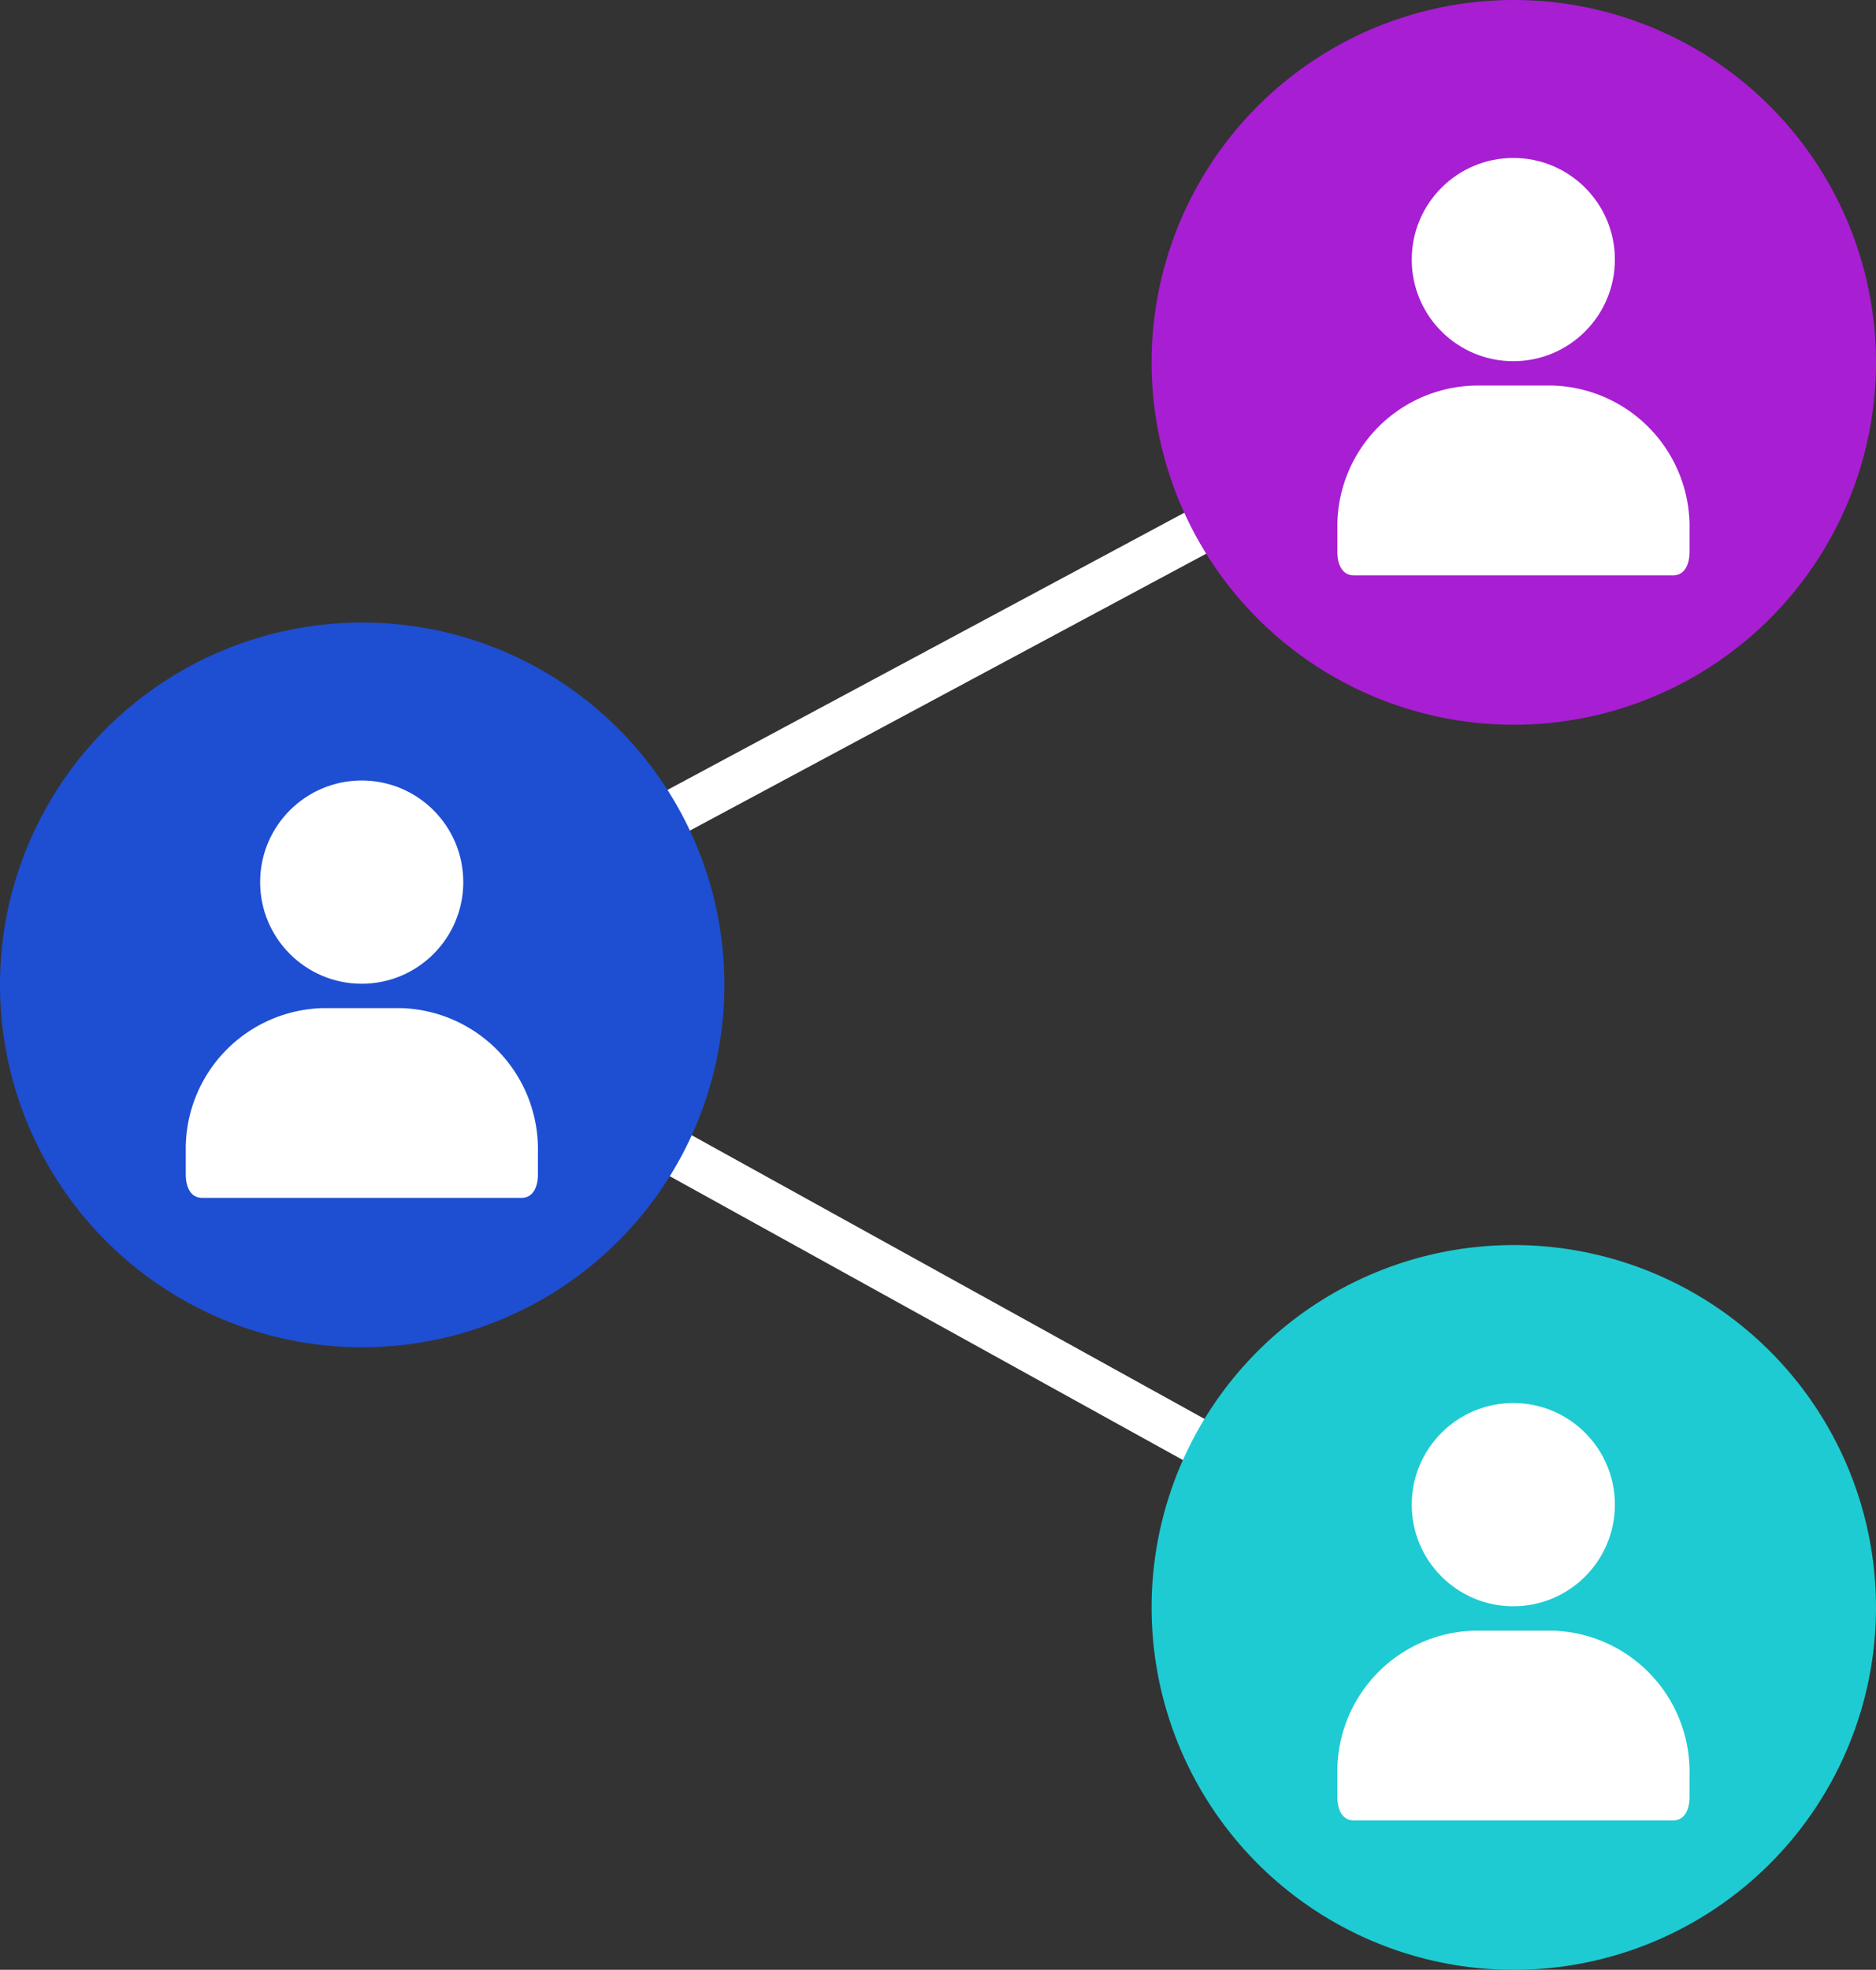 <svg xmlns="http://www.w3.org/2000/svg" width="202" height="212" viewBox="0 0 202 212">
  <rect x="0" y="0" width="202" height="212" fill="#333333" stroke="none"/>
  <g id="sec_02_pic" transform="translate(-406 -3388)">
    <path id="パス_296" data-name="パス 296" d="M7578,3427l-123.954,66.445L7578,3561.979" transform="translate(-7009)" fill="none" stroke="#fff" stroke-width="5"/>
    <g id="グループ化_738" data-name="グループ化 738">
      <g id="グループ化_414" data-name="グループ化 414" transform="translate(530 3388)">
        <path id="パス_34" data-name="パス 34" d="M30.186,61.312a39,39,0,1,0-39-39,39,39,0,0,0,39,39" transform="translate(8.814 16.688)" fill="#a81ed2"/>
      </g>
      <g id="グループ化_735" data-name="グループ化 735" transform="translate(550.011 3405)">
        <circle id="楕円形_12" data-name="楕円形 12" cx="10.937" cy="10.937" r="10.937" transform="translate(7.999 0)" fill="#fff"/>
        <path id="パス_297" data-name="パス 297" d="M23.176,87.8H14.862A15.148,15.148,0,0,0-.008,103.228v2.511c0,1.172.446,2.483,1.758,2.483h34.4c1.311,0,1.758-1.311,1.758-2.483V103.4A15.193,15.193,0,0,0,23.176,87.8Z" transform="translate(0 -63.304)" fill="#fff"/>
      </g>
    </g>
    <g id="グループ化_739" data-name="グループ化 739">
      <g id="グループ化_415" data-name="グループ化 415" transform="translate(530 3522)">
        <path id="パス_34-2" data-name="パス 34" d="M30.186,61.312a39,39,0,1,0-39-39,39,39,0,0,0,39,39" transform="translate(8.814 16.688)" fill="#1ecbd2"/>
      </g>
      <g id="グループ化_736" data-name="グループ化 736" transform="translate(550.011 3539)">
        <circle id="楕円形_12-2" data-name="楕円形 12" cx="10.937" cy="10.937" r="10.937" transform="translate(7.999 0)" fill="#fff"/>
        <path id="パス_297-2" data-name="パス 297" d="M23.176,87.8H14.862A15.148,15.148,0,0,0-.008,103.228v2.511c0,1.172.446,2.483,1.758,2.483h34.4c1.311,0,1.758-1.311,1.758-2.483V103.4A15.193,15.193,0,0,0,23.176,87.8Z" transform="translate(0 -63.304)" fill="#fff"/>
      </g>
    </g>
    <g id="グループ化_740" data-name="グループ化 740">
      <g id="グループ化_416" data-name="グループ化 416" transform="translate(406 3455)">
        <path id="パス_34-3" data-name="パス 34" d="M30.186,61.312a39,39,0,1,0-39-39,39,39,0,0,0,39,39" transform="translate(8.814 16.688)" fill="#1e4ed2"/>
      </g>
      <g id="グループ化_737" data-name="グループ化 737" transform="translate(426.011 3472)">
        <circle id="楕円形_12-3" data-name="楕円形 12" cx="10.937" cy="10.937" r="10.937" transform="translate(7.999 0)" fill="#fff"/>
        <path id="パス_297-3" data-name="パス 297" d="M23.176,87.8H14.862A15.148,15.148,0,0,0-.008,103.228v2.511c0,1.172.446,2.483,1.758,2.483h34.4c1.311,0,1.758-1.311,1.758-2.483V103.4A15.193,15.193,0,0,0,23.176,87.8Z" transform="translate(0 -63.304)" fill="#fff"/>
      </g>
    </g>
  </g>
</svg>
